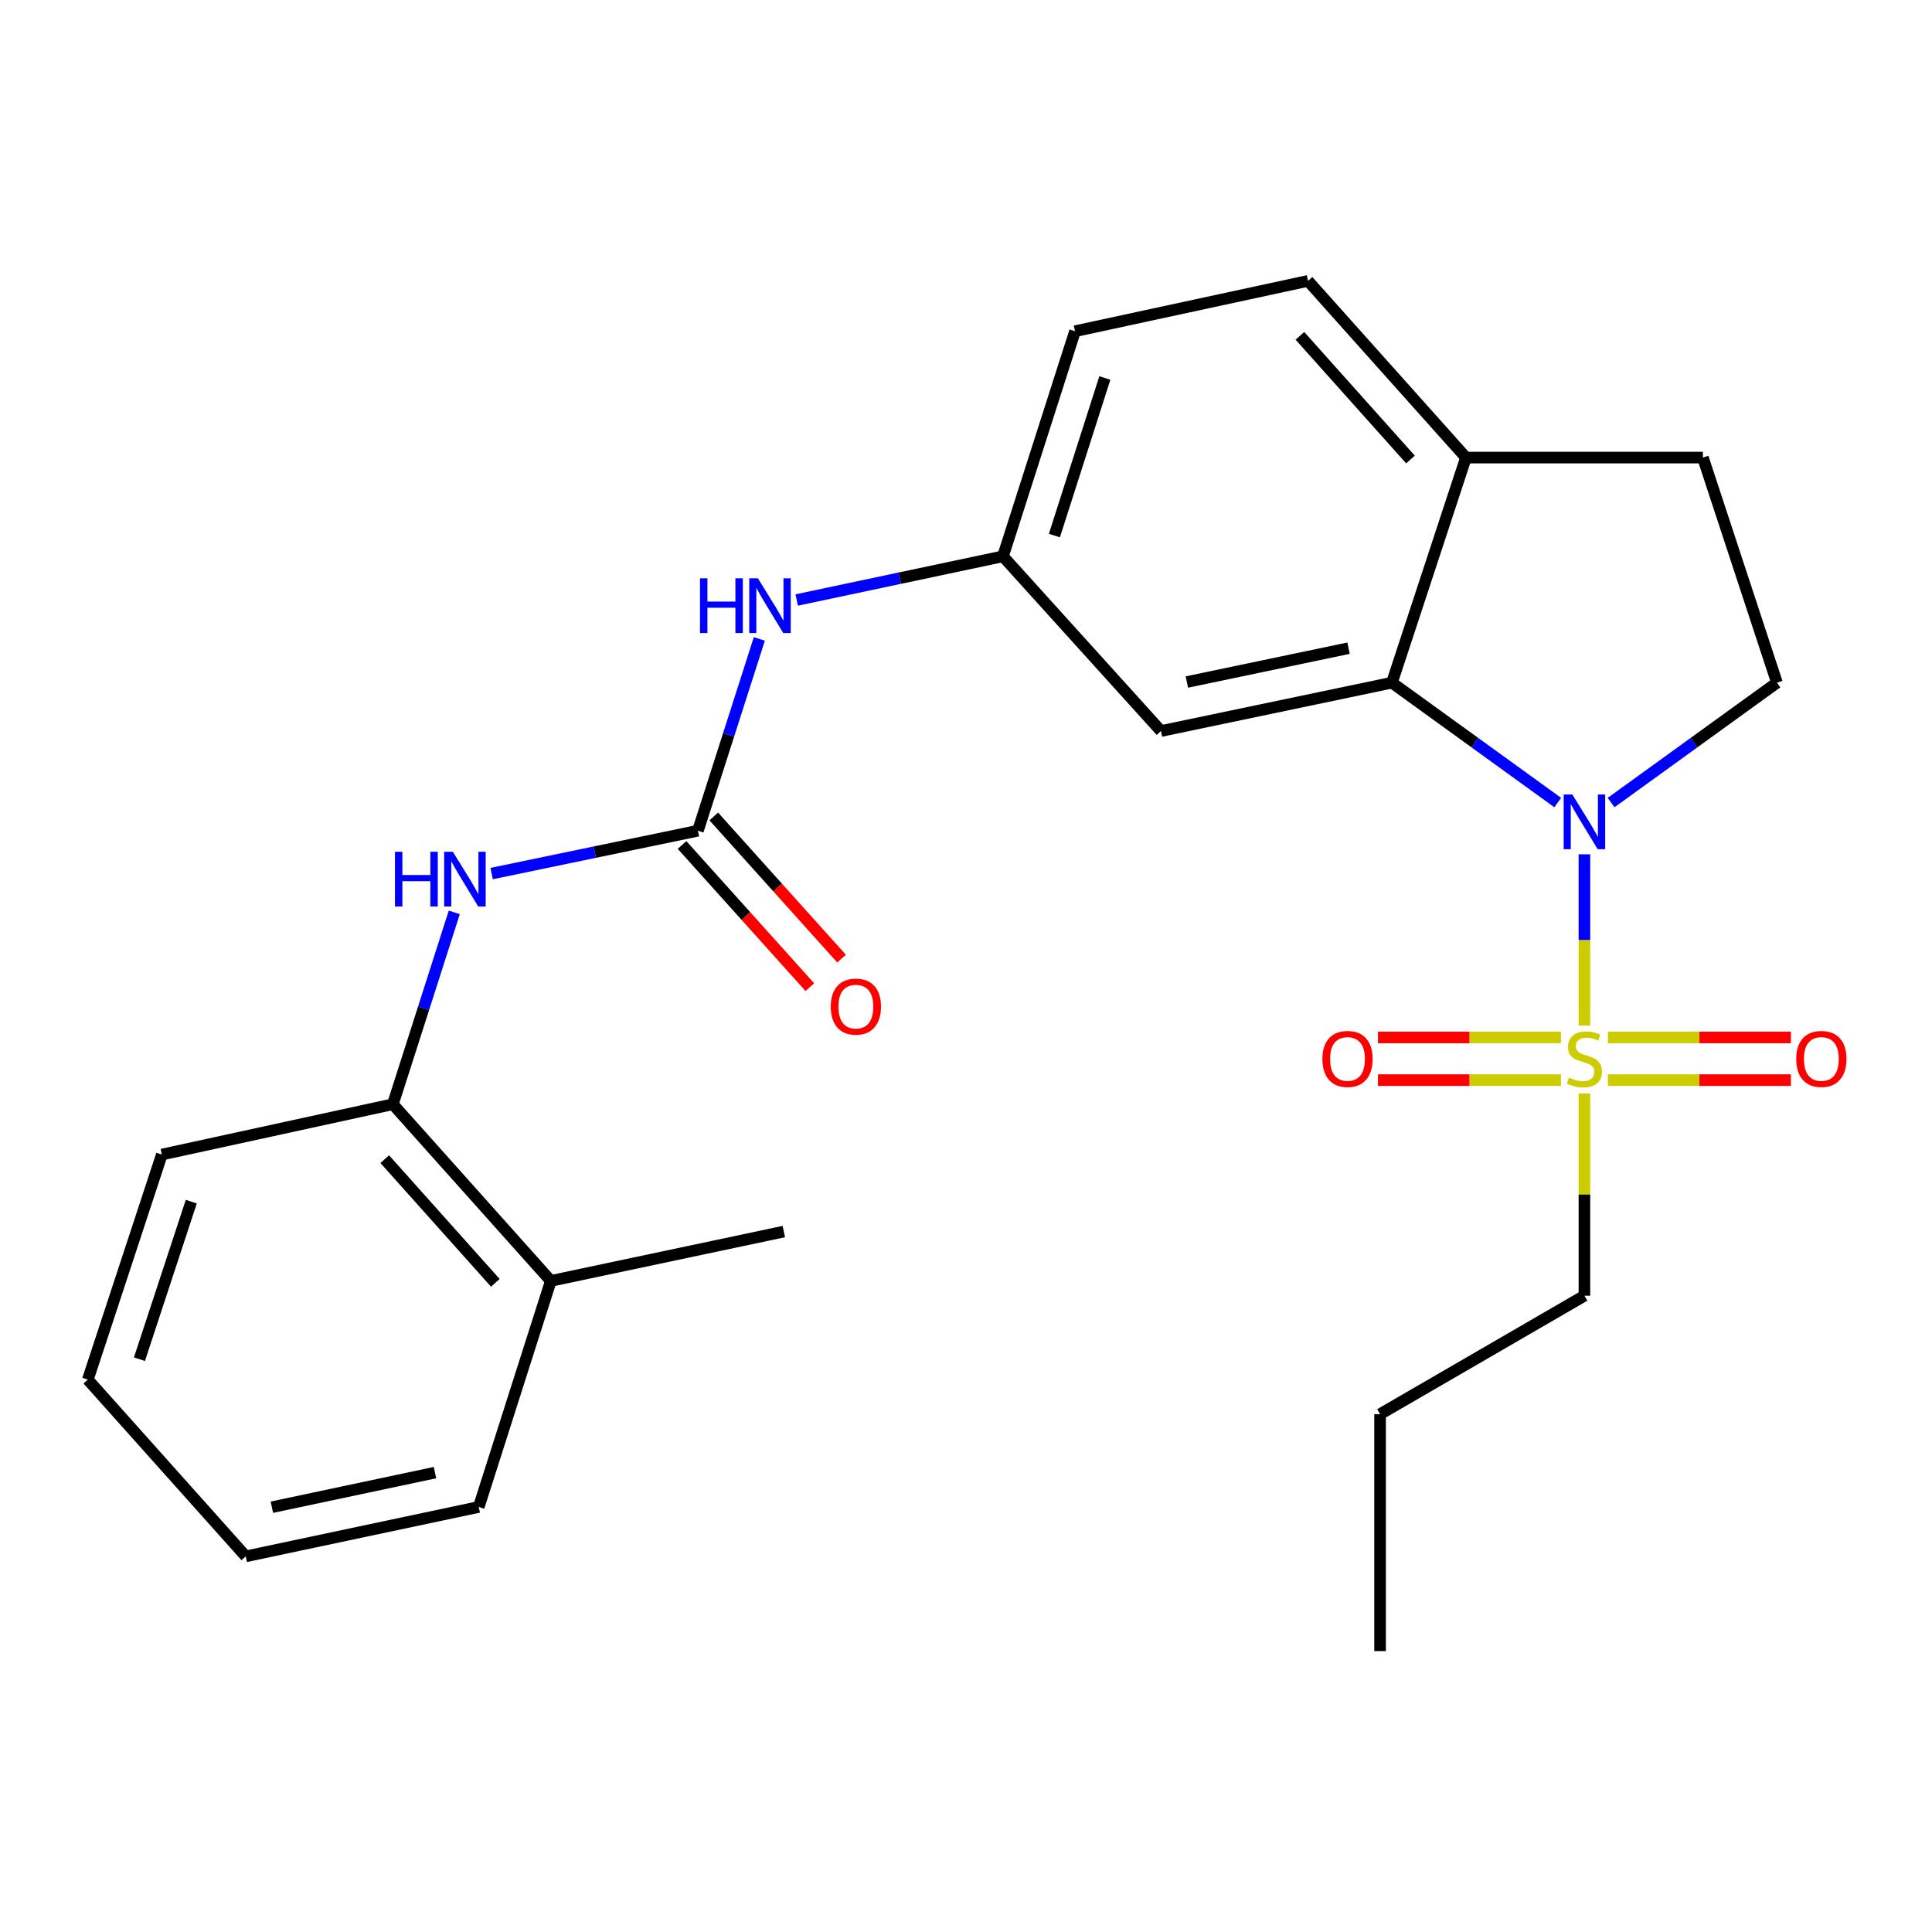 <?xml version='1.0' encoding='iso-8859-1'?>
<svg version='1.1' baseProfile='full'
              xmlns='http://www.w3.org/2000/svg'
                      xmlns:rdkit='http://www.rdkit.org/xml'
                      xmlns:xlink='http://www.w3.org/1999/xlink'
                  xml:space='preserve'
width='1000px' height='1000px' viewBox='0 0 1000 1000'>
<!-- END OF HEADER -->
<rect style='opacity:1.0;fill:#FFFFFF;stroke:none' width='1000' height='1000' x='0' y='0'> </rect>
<path class='bond-0' d='M 820.094,530.84 L 820.094,486.514' style='fill:none;fill-rule:evenodd;stroke:#CCCC00;stroke-width:6px;stroke-linecap:butt;stroke-linejoin:miter;stroke-opacity:1' />
<path class='bond-0' d='M 820.094,486.514 L 820.094,442.187' style='fill:none;fill-rule:evenodd;stroke:#0000FF;stroke-width:6px;stroke-linecap:butt;stroke-linejoin:miter;stroke-opacity:1' />
<path class='bond-7' d='M 832.24,559.067 L 879.603,559.067' style='fill:none;fill-rule:evenodd;stroke:#CCCC00;stroke-width:6px;stroke-linecap:butt;stroke-linejoin:miter;stroke-opacity:1' />
<path class='bond-7' d='M 879.603,559.067 L 926.967,559.067' style='fill:none;fill-rule:evenodd;stroke:#FF0000;stroke-width:6px;stroke-linecap:butt;stroke-linejoin:miter;stroke-opacity:1' />
<path class='bond-7' d='M 832.24,536.986 L 879.603,536.986' style='fill:none;fill-rule:evenodd;stroke:#CCCC00;stroke-width:6px;stroke-linecap:butt;stroke-linejoin:miter;stroke-opacity:1' />
<path class='bond-7' d='M 879.603,536.986 L 926.967,536.986' style='fill:none;fill-rule:evenodd;stroke:#FF0000;stroke-width:6px;stroke-linecap:butt;stroke-linejoin:miter;stroke-opacity:1' />
<path class='bond-8' d='M 807.948,536.986 L 760.59,536.986' style='fill:none;fill-rule:evenodd;stroke:#CCCC00;stroke-width:6px;stroke-linecap:butt;stroke-linejoin:miter;stroke-opacity:1' />
<path class='bond-8' d='M 760.59,536.986 L 713.232,536.986' style='fill:none;fill-rule:evenodd;stroke:#FF0000;stroke-width:6px;stroke-linecap:butt;stroke-linejoin:miter;stroke-opacity:1' />
<path class='bond-8' d='M 807.948,559.067 L 760.59,559.067' style='fill:none;fill-rule:evenodd;stroke:#CCCC00;stroke-width:6px;stroke-linecap:butt;stroke-linejoin:miter;stroke-opacity:1' />
<path class='bond-8' d='M 760.59,559.067 L 713.232,559.067' style='fill:none;fill-rule:evenodd;stroke:#FF0000;stroke-width:6px;stroke-linecap:butt;stroke-linejoin:miter;stroke-opacity:1' />
<path class='bond-16' d='M 820.094,565.972 L 820.094,618.317' style='fill:none;fill-rule:evenodd;stroke:#CCCC00;stroke-width:6px;stroke-linecap:butt;stroke-linejoin:miter;stroke-opacity:1' />
<path class='bond-16' d='M 820.094,618.317 L 820.094,670.662' style='fill:none;fill-rule:evenodd;stroke:#000000;stroke-width:6px;stroke-linecap:butt;stroke-linejoin:miter;stroke-opacity:1' />
<path class='bond-1' d='M 806.28,415.404 L 763.37,384.381' style='fill:none;fill-rule:evenodd;stroke:#0000FF;stroke-width:6px;stroke-linecap:butt;stroke-linejoin:miter;stroke-opacity:1' />
<path class='bond-1' d='M 763.37,384.381 L 720.459,353.357' style='fill:none;fill-rule:evenodd;stroke:#000000;stroke-width:6px;stroke-linecap:butt;stroke-linejoin:miter;stroke-opacity:1' />
<path class='bond-4' d='M 833.908,415.405 L 876.824,384.381' style='fill:none;fill-rule:evenodd;stroke:#0000FF;stroke-width:6px;stroke-linecap:butt;stroke-linejoin:miter;stroke-opacity:1' />
<path class='bond-4' d='M 876.824,384.381 L 919.74,353.357' style='fill:none;fill-rule:evenodd;stroke:#000000;stroke-width:6px;stroke-linecap:butt;stroke-linejoin:miter;stroke-opacity:1' />
<path class='bond-5' d='M 720.459,353.357 L 600.915,378.383' style='fill:none;fill-rule:evenodd;stroke:#000000;stroke-width:6px;stroke-linecap:butt;stroke-linejoin:miter;stroke-opacity:1' />
<path class='bond-5' d='M 698.003,335.499 L 614.322,353.016' style='fill:none;fill-rule:evenodd;stroke:#000000;stroke-width:6px;stroke-linecap:butt;stroke-linejoin:miter;stroke-opacity:1' />
<path class='bond-9' d='M 720.459,353.357 L 758.782,236.843' style='fill:none;fill-rule:evenodd;stroke:#000000;stroke-width:6px;stroke-linecap:butt;stroke-linejoin:miter;stroke-opacity:1' />
<path class='bond-2' d='M 361.238,429.979 L 377.133,380.343' style='fill:none;fill-rule:evenodd;stroke:#000000;stroke-width:6px;stroke-linecap:butt;stroke-linejoin:miter;stroke-opacity:1' />
<path class='bond-2' d='M 377.133,380.343 L 393.029,330.707' style='fill:none;fill-rule:evenodd;stroke:#0000FF;stroke-width:6px;stroke-linecap:butt;stroke-linejoin:miter;stroke-opacity:1' />
<path class='bond-3' d='M 361.238,429.979 L 307.854,441.068' style='fill:none;fill-rule:evenodd;stroke:#000000;stroke-width:6px;stroke-linecap:butt;stroke-linejoin:miter;stroke-opacity:1' />
<path class='bond-3' d='M 307.854,441.068 L 254.47,452.158' style='fill:none;fill-rule:evenodd;stroke:#0000FF;stroke-width:6px;stroke-linecap:butt;stroke-linejoin:miter;stroke-opacity:1' />
<path class='bond-12' d='M 353.027,437.359 L 386.097,474.151' style='fill:none;fill-rule:evenodd;stroke:#000000;stroke-width:6px;stroke-linecap:butt;stroke-linejoin:miter;stroke-opacity:1' />
<path class='bond-12' d='M 386.097,474.151 L 419.168,510.943' style='fill:none;fill-rule:evenodd;stroke:#FF0000;stroke-width:6px;stroke-linecap:butt;stroke-linejoin:miter;stroke-opacity:1' />
<path class='bond-12' d='M 369.449,422.598 L 402.519,459.39' style='fill:none;fill-rule:evenodd;stroke:#000000;stroke-width:6px;stroke-linecap:butt;stroke-linejoin:miter;stroke-opacity:1' />
<path class='bond-12' d='M 402.519,459.39 L 435.59,496.182' style='fill:none;fill-rule:evenodd;stroke:#FF0000;stroke-width:6px;stroke-linecap:butt;stroke-linejoin:miter;stroke-opacity:1' />
<path class='bond-10' d='M 235.138,472.247 L 219.242,521.895' style='fill:none;fill-rule:evenodd;stroke:#0000FF;stroke-width:6px;stroke-linecap:butt;stroke-linejoin:miter;stroke-opacity:1' />
<path class='bond-10' d='M 219.242,521.895 L 203.346,571.543' style='fill:none;fill-rule:evenodd;stroke:#000000;stroke-width:6px;stroke-linecap:butt;stroke-linejoin:miter;stroke-opacity:1' />
<path class='bond-13' d='M 919.74,353.357 L 881.418,236.843' style='fill:none;fill-rule:evenodd;stroke:#000000;stroke-width:6px;stroke-linecap:butt;stroke-linejoin:miter;stroke-opacity:1' />
<path class='bond-11' d='M 600.915,378.383 L 519.129,287.949' style='fill:none;fill-rule:evenodd;stroke:#000000;stroke-width:6px;stroke-linecap:butt;stroke-linejoin:miter;stroke-opacity:1' />
<path class='bond-6' d='M 412.364,310.562 L 465.747,299.255' style='fill:none;fill-rule:evenodd;stroke:#0000FF;stroke-width:6px;stroke-linecap:butt;stroke-linejoin:miter;stroke-opacity:1' />
<path class='bond-6' d='M 465.747,299.255 L 519.129,287.949' style='fill:none;fill-rule:evenodd;stroke:#000000;stroke-width:6px;stroke-linecap:butt;stroke-linejoin:miter;stroke-opacity:1' />
<path class='bond-15' d='M 758.782,236.843 L 677.033,145.391' style='fill:none;fill-rule:evenodd;stroke:#000000;stroke-width:6px;stroke-linecap:butt;stroke-linejoin:miter;stroke-opacity:1' />
<path class='bond-15' d='M 730.057,237.841 L 672.833,173.825' style='fill:none;fill-rule:evenodd;stroke:#000000;stroke-width:6px;stroke-linecap:butt;stroke-linejoin:miter;stroke-opacity:1' />
<path class='bond-25' d='M 758.782,236.843 L 881.418,236.843' style='fill:none;fill-rule:evenodd;stroke:#000000;stroke-width:6px;stroke-linecap:butt;stroke-linejoin:miter;stroke-opacity:1' />
<path class='bond-14' d='M 203.346,571.543 L 285.107,662.995' style='fill:none;fill-rule:evenodd;stroke:#000000;stroke-width:6px;stroke-linecap:butt;stroke-linejoin:miter;stroke-opacity:1' />
<path class='bond-14' d='M 199.149,599.977 L 256.382,663.994' style='fill:none;fill-rule:evenodd;stroke:#000000;stroke-width:6px;stroke-linecap:butt;stroke-linejoin:miter;stroke-opacity:1' />
<path class='bond-18' d='M 203.346,571.543 L 83.777,597.598' style='fill:none;fill-rule:evenodd;stroke:#000000;stroke-width:6px;stroke-linecap:butt;stroke-linejoin:miter;stroke-opacity:1' />
<path class='bond-26' d='M 519.129,287.949 L 556.434,171.434' style='fill:none;fill-rule:evenodd;stroke:#000000;stroke-width:6px;stroke-linecap:butt;stroke-linejoin:miter;stroke-opacity:1' />
<path class='bond-26' d='M 545.754,277.204 L 571.868,195.645' style='fill:none;fill-rule:evenodd;stroke:#000000;stroke-width:6px;stroke-linecap:butt;stroke-linejoin:miter;stroke-opacity:1' />
<path class='bond-19' d='M 285.107,662.995 L 405.706,637.454' style='fill:none;fill-rule:evenodd;stroke:#000000;stroke-width:6px;stroke-linecap:butt;stroke-linejoin:miter;stroke-opacity:1' />
<path class='bond-20' d='M 285.107,662.995 L 247.803,780' style='fill:none;fill-rule:evenodd;stroke:#000000;stroke-width:6px;stroke-linecap:butt;stroke-linejoin:miter;stroke-opacity:1' />
<path class='bond-17' d='M 677.033,145.391 L 556.434,171.434' style='fill:none;fill-rule:evenodd;stroke:#000000;stroke-width:6px;stroke-linecap:butt;stroke-linejoin:miter;stroke-opacity:1' />
<path class='bond-21' d='M 820.094,670.662 L 714.326,731.973' style='fill:none;fill-rule:evenodd;stroke:#000000;stroke-width:6px;stroke-linecap:butt;stroke-linejoin:miter;stroke-opacity:1' />
<path class='bond-22' d='M 83.777,597.598 L 45.455,714.1' style='fill:none;fill-rule:evenodd;stroke:#000000;stroke-width:6px;stroke-linecap:butt;stroke-linejoin:miter;stroke-opacity:1' />
<path class='bond-22' d='M 99.004,621.973 L 72.178,703.525' style='fill:none;fill-rule:evenodd;stroke:#000000;stroke-width:6px;stroke-linecap:butt;stroke-linejoin:miter;stroke-opacity:1' />
<path class='bond-27' d='M 247.803,780 L 127.216,805.565' style='fill:none;fill-rule:evenodd;stroke:#000000;stroke-width:6px;stroke-linecap:butt;stroke-linejoin:miter;stroke-opacity:1' />
<path class='bond-27' d='M 225.135,762.233 L 140.724,780.129' style='fill:none;fill-rule:evenodd;stroke:#000000;stroke-width:6px;stroke-linecap:butt;stroke-linejoin:miter;stroke-opacity:1' />
<path class='bond-23' d='M 714.326,731.973 L 714.326,854.609' style='fill:none;fill-rule:evenodd;stroke:#000000;stroke-width:6px;stroke-linecap:butt;stroke-linejoin:miter;stroke-opacity:1' />
<path class='bond-24' d='M 45.455,714.1 L 127.216,805.565' style='fill:none;fill-rule:evenodd;stroke:#000000;stroke-width:6px;stroke-linecap:butt;stroke-linejoin:miter;stroke-opacity:1' />
<path  class='atom-0' d='M 812.094 557.746
Q 812.414 557.866, 813.734 558.426
Q 815.054 558.986, 816.494 559.346
Q 817.974 559.666, 819.414 559.666
Q 822.094 559.666, 823.654 558.386
Q 825.214 557.066, 825.214 554.786
Q 825.214 553.226, 824.414 552.266
Q 823.654 551.306, 822.454 550.786
Q 821.254 550.266, 819.254 549.666
Q 816.734 548.906, 815.214 548.186
Q 813.734 547.466, 812.654 545.946
Q 811.614 544.426, 811.614 541.866
Q 811.614 538.306, 814.014 536.106
Q 816.454 533.906, 821.254 533.906
Q 824.534 533.906, 828.254 535.466
L 827.334 538.546
Q 823.934 537.146, 821.374 537.146
Q 818.614 537.146, 817.094 538.306
Q 815.574 539.426, 815.614 541.386
Q 815.614 542.906, 816.374 543.826
Q 817.174 544.746, 818.294 545.266
Q 819.454 545.786, 821.374 546.386
Q 823.934 547.186, 825.454 547.986
Q 826.974 548.786, 828.054 550.426
Q 829.174 552.026, 829.174 554.786
Q 829.174 558.706, 826.534 560.826
Q 823.934 562.906, 819.574 562.906
Q 817.054 562.906, 815.134 562.346
Q 813.254 561.826, 811.014 560.906
L 812.094 557.746
' fill='#CCCC00'/>
<path  class='atom-1' d='M 813.834 411.231
L 823.114 426.231
Q 824.034 427.711, 825.514 430.391
Q 826.994 433.071, 827.074 433.231
L 827.074 411.231
L 830.834 411.231
L 830.834 439.551
L 826.954 439.551
L 816.994 423.151
Q 815.834 421.231, 814.594 419.031
Q 813.394 416.831, 813.034 416.151
L 813.034 439.551
L 809.354 439.551
L 809.354 411.231
L 813.834 411.231
' fill='#0000FF'/>
<path  class='atom-4' d='M 204.431 440.868
L 208.271 440.868
L 208.271 452.908
L 222.751 452.908
L 222.751 440.868
L 226.591 440.868
L 226.591 469.188
L 222.751 469.188
L 222.751 456.108
L 208.271 456.108
L 208.271 469.188
L 204.431 469.188
L 204.431 440.868
' fill='#0000FF'/>
<path  class='atom-4' d='M 234.391 440.868
L 243.671 455.868
Q 244.591 457.348, 246.071 460.028
Q 247.551 462.708, 247.631 462.868
L 247.631 440.868
L 251.391 440.868
L 251.391 469.188
L 247.511 469.188
L 237.551 452.788
Q 236.391 450.868, 235.151 448.668
Q 233.951 446.468, 233.591 445.788
L 233.591 469.188
L 229.911 469.188
L 229.911 440.868
L 234.391 440.868
' fill='#0000FF'/>
<path  class='atom-7' d='M 362.322 299.329
L 366.162 299.329
L 366.162 311.369
L 380.642 311.369
L 380.642 299.329
L 384.482 299.329
L 384.482 327.649
L 380.642 327.649
L 380.642 314.569
L 366.162 314.569
L 366.162 327.649
L 362.322 327.649
L 362.322 299.329
' fill='#0000FF'/>
<path  class='atom-7' d='M 392.282 299.329
L 401.562 314.329
Q 402.482 315.809, 403.962 318.489
Q 405.442 321.169, 405.522 321.329
L 405.522 299.329
L 409.282 299.329
L 409.282 327.649
L 405.402 327.649
L 395.442 311.249
Q 394.282 309.329, 393.042 307.129
Q 391.842 304.929, 391.482 304.249
L 391.482 327.649
L 387.802 327.649
L 387.802 299.329
L 392.282 299.329
' fill='#0000FF'/>
<path  class='atom-8' d='M 929.729 548.106
Q 929.729 541.306, 933.089 537.506
Q 936.449 533.706, 942.729 533.706
Q 949.009 533.706, 952.369 537.506
Q 955.729 541.306, 955.729 548.106
Q 955.729 554.986, 952.329 558.906
Q 948.929 562.786, 942.729 562.786
Q 936.489 562.786, 933.089 558.906
Q 929.729 555.026, 929.729 548.106
M 942.729 559.586
Q 947.049 559.586, 949.369 556.706
Q 951.729 553.786, 951.729 548.106
Q 951.729 542.546, 949.369 539.746
Q 947.049 536.906, 942.729 536.906
Q 938.409 536.906, 936.049 539.706
Q 933.729 542.506, 933.729 548.106
Q 933.729 553.826, 936.049 556.706
Q 938.409 559.586, 942.729 559.586
' fill='#FF0000'/>
<path  class='atom-9' d='M 684.47 548.106
Q 684.47 541.306, 687.83 537.506
Q 691.19 533.706, 697.47 533.706
Q 703.75 533.706, 707.11 537.506
Q 710.47 541.306, 710.47 548.106
Q 710.47 554.986, 707.07 558.906
Q 703.67 562.786, 697.47 562.786
Q 691.23 562.786, 687.83 558.906
Q 684.47 555.026, 684.47 548.106
M 697.47 559.586
Q 701.79 559.586, 704.11 556.706
Q 706.47 553.786, 706.47 548.106
Q 706.47 542.546, 704.11 539.746
Q 701.79 536.906, 697.47 536.906
Q 693.15 536.906, 690.79 539.706
Q 688.47 542.506, 688.47 548.106
Q 688.47 553.826, 690.79 556.706
Q 693.15 559.586, 697.47 559.586
' fill='#FF0000'/>
<path  class='atom-13' d='M 429.999 521.02
Q 429.999 514.22, 433.359 510.42
Q 436.719 506.62, 442.999 506.62
Q 449.279 506.62, 452.639 510.42
Q 455.999 514.22, 455.999 521.02
Q 455.999 527.9, 452.599 531.82
Q 449.199 535.7, 442.999 535.7
Q 436.759 535.7, 433.359 531.82
Q 429.999 527.94, 429.999 521.02
M 442.999 532.5
Q 447.319 532.5, 449.639 529.62
Q 451.999 526.7, 451.999 521.02
Q 451.999 515.46, 449.639 512.66
Q 447.319 509.82, 442.999 509.82
Q 438.679 509.82, 436.319 512.62
Q 433.999 515.42, 433.999 521.02
Q 433.999 526.74, 436.319 529.62
Q 438.679 532.5, 442.999 532.5
' fill='#FF0000'/>
</svg>
